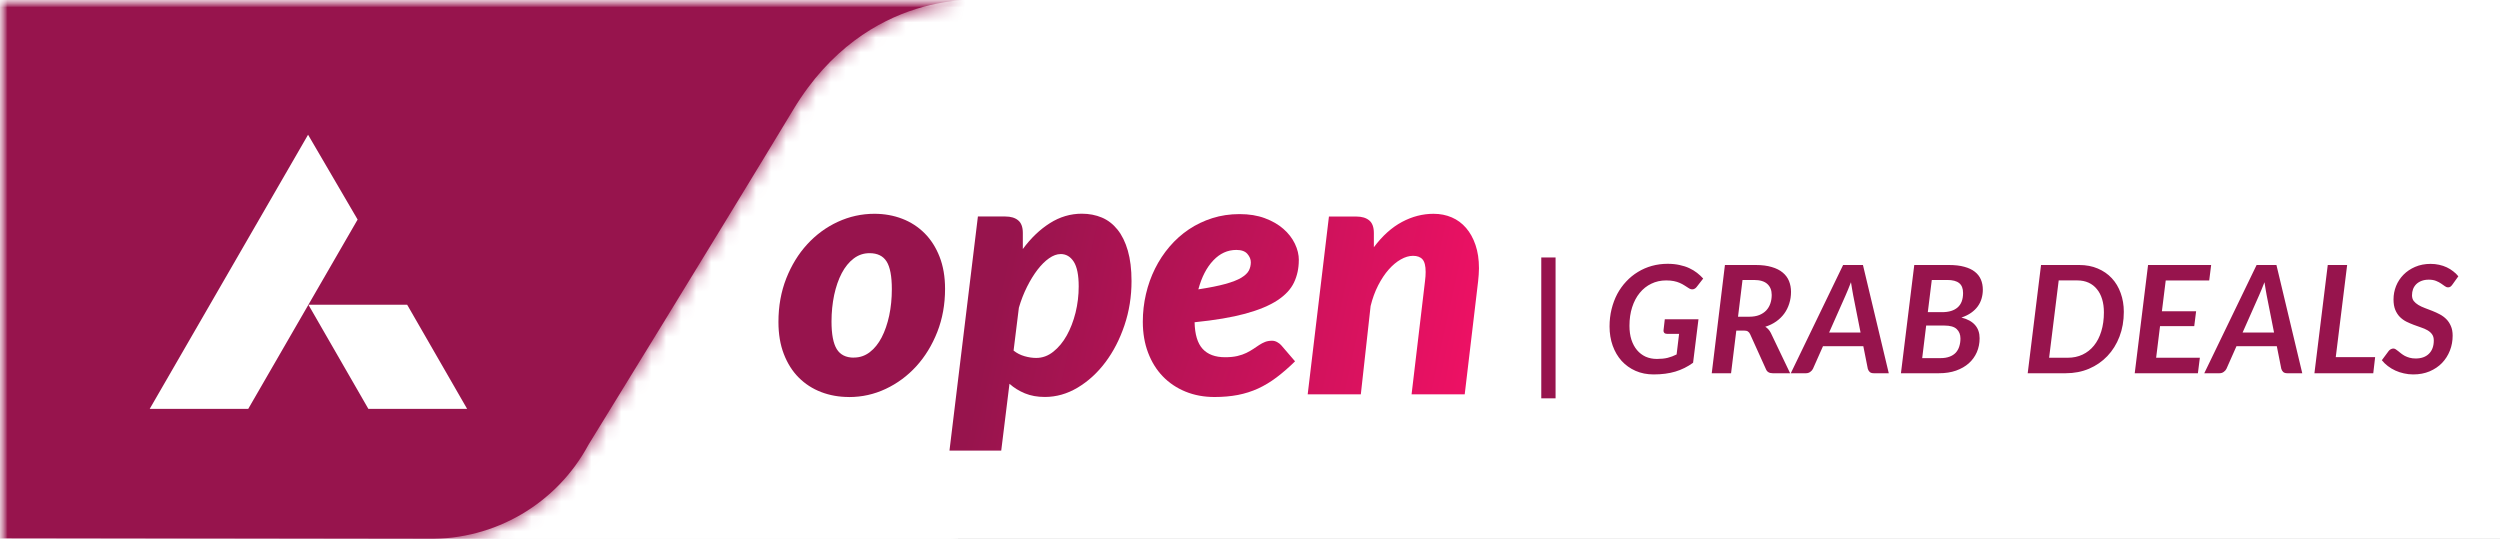 <svg width="167" height="36" viewBox="0 0 167 36" fill="none" xmlns="http://www.w3.org/2000/svg">
<rect x="0" y="0" width="167" height="36" fill="#333333" stroke="none"/>
<g clip-path="url(#clip0_301_2)">
<path d="M320 0H0V44H320V0Z" fill="white"/>
<mask id="mask0_301_2" style="mask-type:luminance" maskUnits="userSpaceOnUse" x="0" y="0" width="64" height="44">
<path d="M64 0H0V44H64V0Z" fill="white"/>
</mask>
<g mask="url(#mask0_301_2)">
<path d="M64 0H0V44H64V0Z" fill="white"/>
<mask id="mask1_301_2" style="mask-type:luminance" maskUnits="userSpaceOnUse" x="0" y="0" width="301" height="44">
<path d="M300.359 0H0V44H300.359V0Z" fill="white"/>
</mask>
<g mask="url(#mask1_301_2)">
<path d="M-41.053 -30.428V35.887L28.586 35.991C33.064 36.07 37.198 33.64 39.309 29.711C39.309 29.711 48.088 15.453 53.006 7.3C57.924 -0.853 65.712 0.008 65.712 0.008H304.109L300.286 -30.42H-41.053V-30.428Z" fill="#97144D"/>
<mask id="mask2_301_2" style="mask-type:luminance" maskUnits="userSpaceOnUse" x="-42" y="-31" width="347" height="67">
<path d="M-41.052 -30.428V35.887L28.586 35.991C33.064 36.07 37.198 33.64 39.309 29.711C39.309 29.711 48.089 15.453 53.006 7.3C57.924 -0.853 65.712 0.008 65.712 0.008H304.109L300.287 -30.42H-41.052V-30.428Z" fill="white"/>
</mask>
<g mask="url(#mask2_301_2)">
<path d="M-23.288 -107.779L-54.353 59.603L279.067 121.073L310.132 -46.309L-23.288 -107.779Z" fill="#97144D"/>
</g>
</g>
</g>
<path d="M20.602 20.357L24.608 27.314H31.205L27.199 20.357H20.602Z" fill="white"/>
<path d="M20.579 9L10 27.314H16.581L23.889 14.666L20.579 9Z" fill="white"/>
<path d="M56.714 26.52C56.05 26.52 55.429 26.41 54.854 26.19C54.277 25.969 53.779 25.645 53.355 25.221C52.931 24.797 52.601 24.273 52.361 23.652C52.12 23.032 52 22.314 52 21.506C52 20.451 52.174 19.486 52.521 18.601C52.868 17.72 53.335 16.959 53.923 16.318C54.511 15.677 55.192 15.176 55.966 14.819C56.741 14.462 57.555 14.281 58.41 14.281C59.074 14.281 59.692 14.392 60.266 14.612C60.837 14.832 61.338 15.156 61.762 15.58C62.186 16.004 62.52 16.528 62.763 17.149C63.007 17.77 63.13 18.488 63.13 19.296C63.13 20.334 62.957 21.296 62.61 22.177C62.262 23.058 61.795 23.823 61.208 24.467C60.62 25.111 59.939 25.615 59.164 25.979C58.39 26.343 57.575 26.523 56.721 26.523L56.714 26.52ZM57.034 23.886C57.432 23.886 57.786 23.766 58.099 23.526C58.413 23.285 58.677 22.958 58.894 22.541C59.111 22.123 59.278 21.639 59.398 21.085C59.515 20.531 59.575 19.943 59.575 19.316C59.575 18.454 59.458 17.837 59.224 17.466C58.991 17.096 58.61 16.912 58.086 16.912C57.689 16.912 57.335 17.032 57.021 17.273C56.707 17.513 56.444 17.84 56.227 18.251C56.01 18.665 55.843 19.149 55.722 19.706C55.606 20.264 55.545 20.855 55.545 21.482C55.545 22.33 55.662 22.941 55.896 23.322C56.13 23.699 56.507 23.89 57.034 23.89V23.886Z" fill="url(#paint0_linear_301_2)"/>
<path d="M63.424 30.106L65.324 14.462H67.156C67.524 14.462 67.811 14.549 68.014 14.719C68.221 14.889 68.325 15.173 68.325 15.56V16.635C68.866 15.901 69.47 15.326 70.134 14.906C70.799 14.485 71.51 14.275 72.264 14.275C72.751 14.275 73.199 14.362 73.603 14.532C74.007 14.702 74.357 14.973 74.651 15.34C74.945 15.707 75.175 16.174 75.339 16.742C75.502 17.31 75.586 17.987 75.586 18.775C75.586 19.813 75.429 20.802 75.112 21.736C74.795 22.671 74.371 23.496 73.837 24.203C73.302 24.915 72.685 25.475 71.987 25.893C71.289 26.31 70.558 26.517 69.794 26.517C69.296 26.517 68.856 26.437 68.465 26.277C68.075 26.116 67.731 25.903 67.433 25.636L66.882 30.102H63.424V30.106ZM70.845 16.972C70.602 16.972 70.344 17.066 70.077 17.253C69.81 17.44 69.553 17.697 69.303 18.021C69.056 18.345 68.822 18.725 68.605 19.159C68.388 19.593 68.205 20.06 68.061 20.555L67.707 23.419C67.927 23.596 68.175 23.719 68.445 23.796C68.715 23.873 68.972 23.91 69.219 23.91C69.63 23.91 70.011 23.773 70.358 23.496C70.705 23.222 71.005 22.861 71.256 22.414C71.506 21.967 71.703 21.459 71.847 20.885C71.987 20.314 72.057 19.73 72.057 19.132C72.057 18.378 71.947 17.827 71.727 17.483C71.506 17.139 71.213 16.969 70.845 16.969V16.972Z" fill="url(#paint1_linear_301_2)"/>
<path d="M86.76 17.383C86.76 17.924 86.653 18.421 86.439 18.872C86.225 19.323 85.852 19.72 85.324 20.067C84.793 20.414 84.079 20.711 83.184 20.955C82.286 21.199 81.158 21.389 79.799 21.526C79.816 22.334 79.993 22.928 80.333 23.302C80.674 23.676 81.174 23.863 81.839 23.863C82.153 23.863 82.423 23.836 82.653 23.783C82.884 23.729 83.084 23.659 83.254 23.576C83.424 23.492 83.581 23.405 83.718 23.312C83.855 23.222 83.989 23.132 84.112 23.048C84.239 22.965 84.369 22.895 84.506 22.841C84.643 22.788 84.8 22.761 84.977 22.761C85.09 22.761 85.201 22.791 85.307 22.848C85.414 22.905 85.511 22.978 85.594 23.072L86.509 24.137C86.089 24.551 85.678 24.904 85.277 25.208C84.877 25.509 84.463 25.759 84.042 25.953C83.618 26.146 83.168 26.29 82.69 26.383C82.213 26.474 81.692 26.52 81.128 26.52C80.427 26.52 79.779 26.4 79.191 26.16C78.604 25.919 78.096 25.579 77.676 25.142C77.252 24.704 76.925 24.173 76.691 23.556C76.457 22.938 76.34 22.25 76.34 21.496C76.34 20.862 76.41 20.244 76.551 19.64C76.691 19.035 76.894 18.471 77.158 17.941C77.422 17.41 77.743 16.922 78.126 16.475C78.507 16.028 78.938 15.644 79.415 15.323C79.892 15.003 80.417 14.752 80.984 14.572C81.552 14.392 82.159 14.302 82.8 14.302C83.441 14.302 83.995 14.392 84.49 14.575C84.984 14.759 85.397 14.996 85.731 15.29C86.069 15.584 86.322 15.914 86.499 16.281C86.676 16.648 86.763 17.016 86.763 17.38L86.76 17.383ZM82.59 16.695C82.002 16.695 81.488 16.929 81.044 17.4C80.6 17.87 80.27 18.511 80.049 19.329C80.79 19.216 81.388 19.096 81.849 18.969C82.309 18.842 82.663 18.705 82.914 18.555C83.164 18.404 83.334 18.244 83.424 18.074C83.511 17.904 83.555 17.717 83.555 17.52C83.555 17.323 83.478 17.136 83.324 16.959C83.171 16.782 82.927 16.695 82.59 16.695Z" fill="url(#paint2_linear_301_2)"/>
<path d="M94.294 26.337L95.189 18.792C95.206 18.668 95.216 18.558 95.223 18.455C95.229 18.351 95.233 18.254 95.233 18.164C95.233 17.76 95.162 17.48 95.022 17.323C94.882 17.166 94.668 17.089 94.388 17.089C94.128 17.089 93.857 17.169 93.573 17.33C93.29 17.49 93.023 17.713 92.766 18.004C92.508 18.294 92.275 18.648 92.061 19.062C91.847 19.48 91.68 19.937 91.557 20.441L90.903 26.34H87.354L88.773 14.465H90.606C90.973 14.465 91.26 14.552 91.463 14.722C91.671 14.893 91.774 15.176 91.774 15.564V16.515C92.345 15.751 92.972 15.19 93.653 14.826C94.335 14.462 95.036 14.282 95.76 14.282C96.204 14.282 96.608 14.362 96.979 14.522C97.349 14.682 97.666 14.916 97.933 15.226C98.201 15.537 98.411 15.914 98.564 16.365C98.718 16.816 98.795 17.333 98.795 17.924C98.795 18.061 98.788 18.204 98.778 18.348C98.768 18.491 98.755 18.642 98.738 18.795L97.843 26.34H94.294V26.337Z" fill="url(#paint3_linear_301_2)"/>
<path d="M102.957 17.197H103.912V26.607H102.957V17.197ZM111.208 21.327H113.458L113.098 24.232C112.731 24.499 112.336 24.695 111.913 24.822C111.49 24.949 111.006 25.012 110.463 25.012C110.02 25.012 109.616 24.932 109.253 24.772C108.893 24.612 108.583 24.39 108.323 24.107C108.066 23.82 107.868 23.482 107.728 23.092C107.588 22.699 107.518 22.27 107.518 21.807C107.518 21.4 107.563 21.015 107.653 20.652C107.743 20.285 107.87 19.947 108.033 19.637C108.2 19.327 108.4 19.049 108.633 18.802C108.866 18.552 109.126 18.34 109.413 18.167C109.7 17.99 110.01 17.855 110.343 17.762C110.68 17.669 111.031 17.622 111.398 17.622C111.691 17.622 111.956 17.649 112.193 17.702C112.433 17.752 112.65 17.822 112.843 17.912C113.036 18.002 113.21 18.107 113.363 18.227C113.516 18.347 113.653 18.474 113.773 18.607L113.353 19.147C113.286 19.24 113.205 19.299 113.108 19.322C113.011 19.342 112.913 19.319 112.813 19.252C112.716 19.189 112.62 19.127 112.523 19.067C112.426 19.004 112.32 18.947 112.203 18.897C112.09 18.847 111.96 18.807 111.813 18.777C111.666 18.747 111.495 18.732 111.298 18.732C110.938 18.732 110.608 18.805 110.308 18.952C110.008 19.095 109.75 19.3 109.533 19.567C109.316 19.83 109.148 20.149 109.028 20.522C108.908 20.892 108.848 21.305 108.848 21.762C108.848 22.109 108.891 22.419 108.978 22.692C109.068 22.965 109.193 23.197 109.353 23.387C109.513 23.577 109.705 23.724 109.928 23.827C110.155 23.927 110.406 23.977 110.683 23.977C110.956 23.977 111.196 23.952 111.403 23.902C111.61 23.849 111.808 23.774 111.998 23.677L112.163 22.302H111.363C111.28 22.302 111.216 22.28 111.173 22.237C111.133 22.19 111.116 22.134 111.123 22.067L111.208 21.327ZM116.845 21.157C117.105 21.157 117.328 21.12 117.515 21.047C117.705 20.97 117.861 20.867 117.985 20.737C118.108 20.604 118.2 20.449 118.26 20.272C118.32 20.095 118.35 19.905 118.35 19.702C118.35 19.389 118.251 19.144 118.055 18.967C117.861 18.79 117.563 18.702 117.16 18.702H116.4L116.1 21.157H116.845ZM117.28 17.702C117.696 17.702 118.053 17.747 118.35 17.837C118.65 17.924 118.895 18.047 119.085 18.207C119.275 18.364 119.415 18.552 119.505 18.772C119.595 18.992 119.64 19.234 119.64 19.497C119.64 19.774 119.6 20.035 119.52 20.282C119.443 20.529 119.331 20.752 119.185 20.952C119.038 21.152 118.858 21.327 118.645 21.477C118.431 21.627 118.19 21.744 117.92 21.827C117.996 21.874 118.065 21.93 118.125 21.997C118.188 22.064 118.243 22.144 118.29 22.237L119.58 24.932H118.415C118.191 24.932 118.043 24.845 117.97 24.672L116.91 22.327C116.87 22.24 116.82 22.179 116.76 22.142C116.703 22.102 116.613 22.082 116.49 22.082H115.985L115.635 24.932H114.345L115.225 17.702H117.28ZM124.285 22.212L123.795 19.737C123.775 19.624 123.751 19.492 123.725 19.342C123.698 19.192 123.671 19.029 123.645 18.852C123.578 19.029 123.513 19.192 123.45 19.342C123.386 19.492 123.33 19.625 123.28 19.742L122.185 22.212H124.285ZM126.17 24.932H125.165C125.051 24.932 124.963 24.905 124.9 24.852C124.84 24.795 124.796 24.724 124.77 24.637L124.47 23.127H121.775L121.105 24.637C121.068 24.714 121.008 24.782 120.925 24.842C120.845 24.902 120.751 24.932 120.645 24.932H119.625L123.12 17.702H124.445L126.17 24.932ZM129.633 23.922C129.863 23.922 130.061 23.89 130.228 23.827C130.398 23.764 130.536 23.675 130.643 23.562C130.749 23.445 130.828 23.307 130.878 23.147C130.931 22.984 130.958 22.805 130.958 22.612C130.958 22.349 130.874 22.139 130.708 21.982C130.541 21.825 130.268 21.747 129.888 21.747H128.668L128.403 23.922H129.633ZM129.043 18.702L128.778 20.852H129.738C130.184 20.852 130.528 20.747 130.768 20.537C131.011 20.327 131.133 20.005 131.133 19.572C131.133 19.269 131.046 19.049 130.873 18.912C130.703 18.772 130.436 18.702 130.073 18.702H129.043ZM130.193 17.702C130.593 17.702 130.934 17.742 131.218 17.822C131.504 17.899 131.738 18.009 131.918 18.152C132.101 18.295 132.236 18.469 132.323 18.672C132.409 18.875 132.453 19.102 132.453 19.352C132.453 19.559 132.424 19.757 132.368 19.947C132.314 20.134 132.229 20.307 132.113 20.467C131.996 20.627 131.848 20.77 131.668 20.897C131.488 21.024 131.273 21.129 131.023 21.212C131.433 21.315 131.738 21.484 131.938 21.717C132.138 21.947 132.238 22.24 132.238 22.597C132.238 22.93 132.176 23.24 132.053 23.527C131.929 23.81 131.751 24.057 131.518 24.267C131.284 24.474 130.999 24.637 130.663 24.757C130.329 24.874 129.951 24.932 129.528 24.932H126.983L127.873 17.702H130.193ZM141.871 20.832C141.871 21.432 141.775 21.984 141.581 22.487C141.388 22.99 141.118 23.424 140.771 23.787C140.428 24.147 140.02 24.429 139.546 24.632C139.073 24.832 138.556 24.932 137.996 24.932H135.451L136.341 17.702H138.891C139.351 17.702 139.765 17.78 140.131 17.937C140.501 18.094 140.815 18.31 141.071 18.587C141.328 18.864 141.525 19.194 141.661 19.577C141.801 19.96 141.871 20.379 141.871 20.832ZM140.541 20.862C140.541 20.539 140.501 20.245 140.421 19.982C140.341 19.719 140.225 19.495 140.071 19.312C139.921 19.125 139.736 18.982 139.516 18.882C139.296 18.782 139.045 18.732 138.761 18.732H137.521L136.881 23.897H138.126C138.49 23.897 138.82 23.827 139.116 23.687C139.413 23.547 139.666 23.347 139.876 23.087C140.09 22.824 140.253 22.505 140.366 22.132C140.483 21.755 140.541 21.332 140.541 20.862ZM144.67 18.737L144.415 20.792H146.7L146.575 21.787H144.29L144.03 23.897H146.95L146.82 24.932H142.6L143.49 17.702H147.705L147.575 18.737H144.67ZM151.906 22.212L151.416 19.737C151.396 19.624 151.373 19.492 151.346 19.342C151.319 19.192 151.293 19.029 151.266 18.852C151.199 19.029 151.134 19.192 151.071 19.342C151.008 19.492 150.951 19.625 150.901 19.742L149.806 22.212H151.906ZM153.791 24.932H152.786C152.673 24.932 152.584 24.905 152.521 24.852C152.461 24.795 152.418 24.724 152.391 24.637L152.091 23.127H149.396L148.726 24.637C148.689 24.714 148.629 24.782 148.546 24.842C148.466 24.902 148.373 24.932 148.266 24.932H147.246L150.741 17.702H152.066L153.791 24.932ZM158.659 23.857L158.534 24.932H154.604L155.494 17.702H156.789L156.029 23.857H158.659ZM163.827 19.002C163.781 19.069 163.734 19.119 163.687 19.152C163.644 19.182 163.589 19.197 163.522 19.197C163.456 19.197 163.387 19.17 163.317 19.117C163.247 19.064 163.164 19.005 163.067 18.942C162.971 18.875 162.856 18.815 162.722 18.762C162.589 18.709 162.429 18.682 162.242 18.682C162.062 18.682 161.902 18.709 161.762 18.762C161.622 18.815 161.504 18.889 161.407 18.982C161.314 19.075 161.242 19.185 161.192 19.312C161.146 19.439 161.122 19.575 161.122 19.722C161.122 19.875 161.161 20.004 161.237 20.107C161.317 20.207 161.421 20.295 161.547 20.372C161.674 20.449 161.819 20.517 161.982 20.577C162.146 20.637 162.311 20.7 162.477 20.767C162.647 20.834 162.814 20.91 162.977 20.997C163.141 21.084 163.286 21.19 163.412 21.317C163.539 21.444 163.641 21.597 163.717 21.777C163.797 21.954 163.837 22.169 163.837 22.422C163.837 22.775 163.776 23.109 163.652 23.422C163.529 23.735 163.354 24.01 163.127 24.247C162.901 24.48 162.624 24.667 162.297 24.807C161.971 24.944 161.606 25.012 161.202 25.012C160.992 25.012 160.786 24.989 160.582 24.942C160.379 24.899 160.187 24.835 160.007 24.752C159.827 24.669 159.661 24.569 159.507 24.452C159.354 24.335 159.221 24.205 159.107 24.062L159.567 23.442C159.604 23.395 159.651 23.357 159.707 23.327C159.764 23.297 159.821 23.282 159.877 23.282C159.931 23.282 159.982 23.299 160.032 23.332C160.086 23.365 160.142 23.407 160.202 23.457C160.266 23.504 160.332 23.557 160.402 23.617C160.476 23.674 160.557 23.727 160.647 23.777C160.741 23.824 160.846 23.864 160.962 23.897C161.082 23.93 161.217 23.947 161.367 23.947C161.747 23.947 162.044 23.84 162.257 23.627C162.471 23.414 162.577 23.119 162.577 22.742C162.577 22.575 162.539 22.439 162.462 22.332C162.386 22.225 162.284 22.135 162.157 22.062C162.031 21.989 161.886 21.925 161.722 21.872C161.562 21.815 161.399 21.757 161.232 21.697C161.066 21.634 160.901 21.562 160.737 21.482C160.577 21.399 160.434 21.294 160.307 21.167C160.181 21.037 160.079 20.879 160.002 20.692C159.926 20.505 159.887 20.275 159.887 20.002C159.887 19.692 159.944 19.394 160.057 19.107C160.174 18.82 160.339 18.569 160.552 18.352C160.769 18.132 161.029 17.957 161.332 17.827C161.639 17.694 161.984 17.627 162.367 17.627C162.564 17.627 162.752 17.647 162.932 17.687C163.116 17.727 163.286 17.784 163.442 17.857C163.599 17.93 163.742 18.019 163.872 18.122C164.006 18.222 164.121 18.334 164.217 18.457L163.827 19.002Z" fill="#97144D"/>
</g>
<defs>
<linearGradient id="paint0_linear_301_2" x1="52.494" y1="18.812" x2="96.845" y2="32.713" gradientUnits="userSpaceOnUse">
<stop stop-color="#97144D"/>
<stop offset="0.29" stop-color="#97144D"/>
<stop offset="1" stop-color="#ED1164"/>
</linearGradient>
<linearGradient id="paint1_linear_301_2" x1="53.345" y1="18.862" x2="97.743" y2="28.911" gradientUnits="userSpaceOnUse">
<stop stop-color="#97144D"/>
<stop offset="0.29" stop-color="#97144D"/>
<stop offset="1" stop-color="#ED1164"/>
</linearGradient>
<linearGradient id="paint2_linear_301_2" x1="56.219" y1="11.711" x2="98.321" y2="25.943" gradientUnits="userSpaceOnUse">
<stop stop-color="#97144D"/>
<stop offset="0.29" stop-color="#97144D"/>
<stop offset="1" stop-color="#ED1164"/>
</linearGradient>
<linearGradient id="paint3_linear_301_2" x1="54.123" y1="12.025" x2="98.698" y2="21.84" gradientUnits="userSpaceOnUse">
<stop stop-color="#97144D"/>
<stop offset="0.29" stop-color="#97144D"/>
<stop offset="1" stop-color="#ED1164"/>
</linearGradient>
<clipPath id="clip0_301_2">
<rect width="320" height="44" fill="white"/>
</clipPath>
</defs>
</svg>
